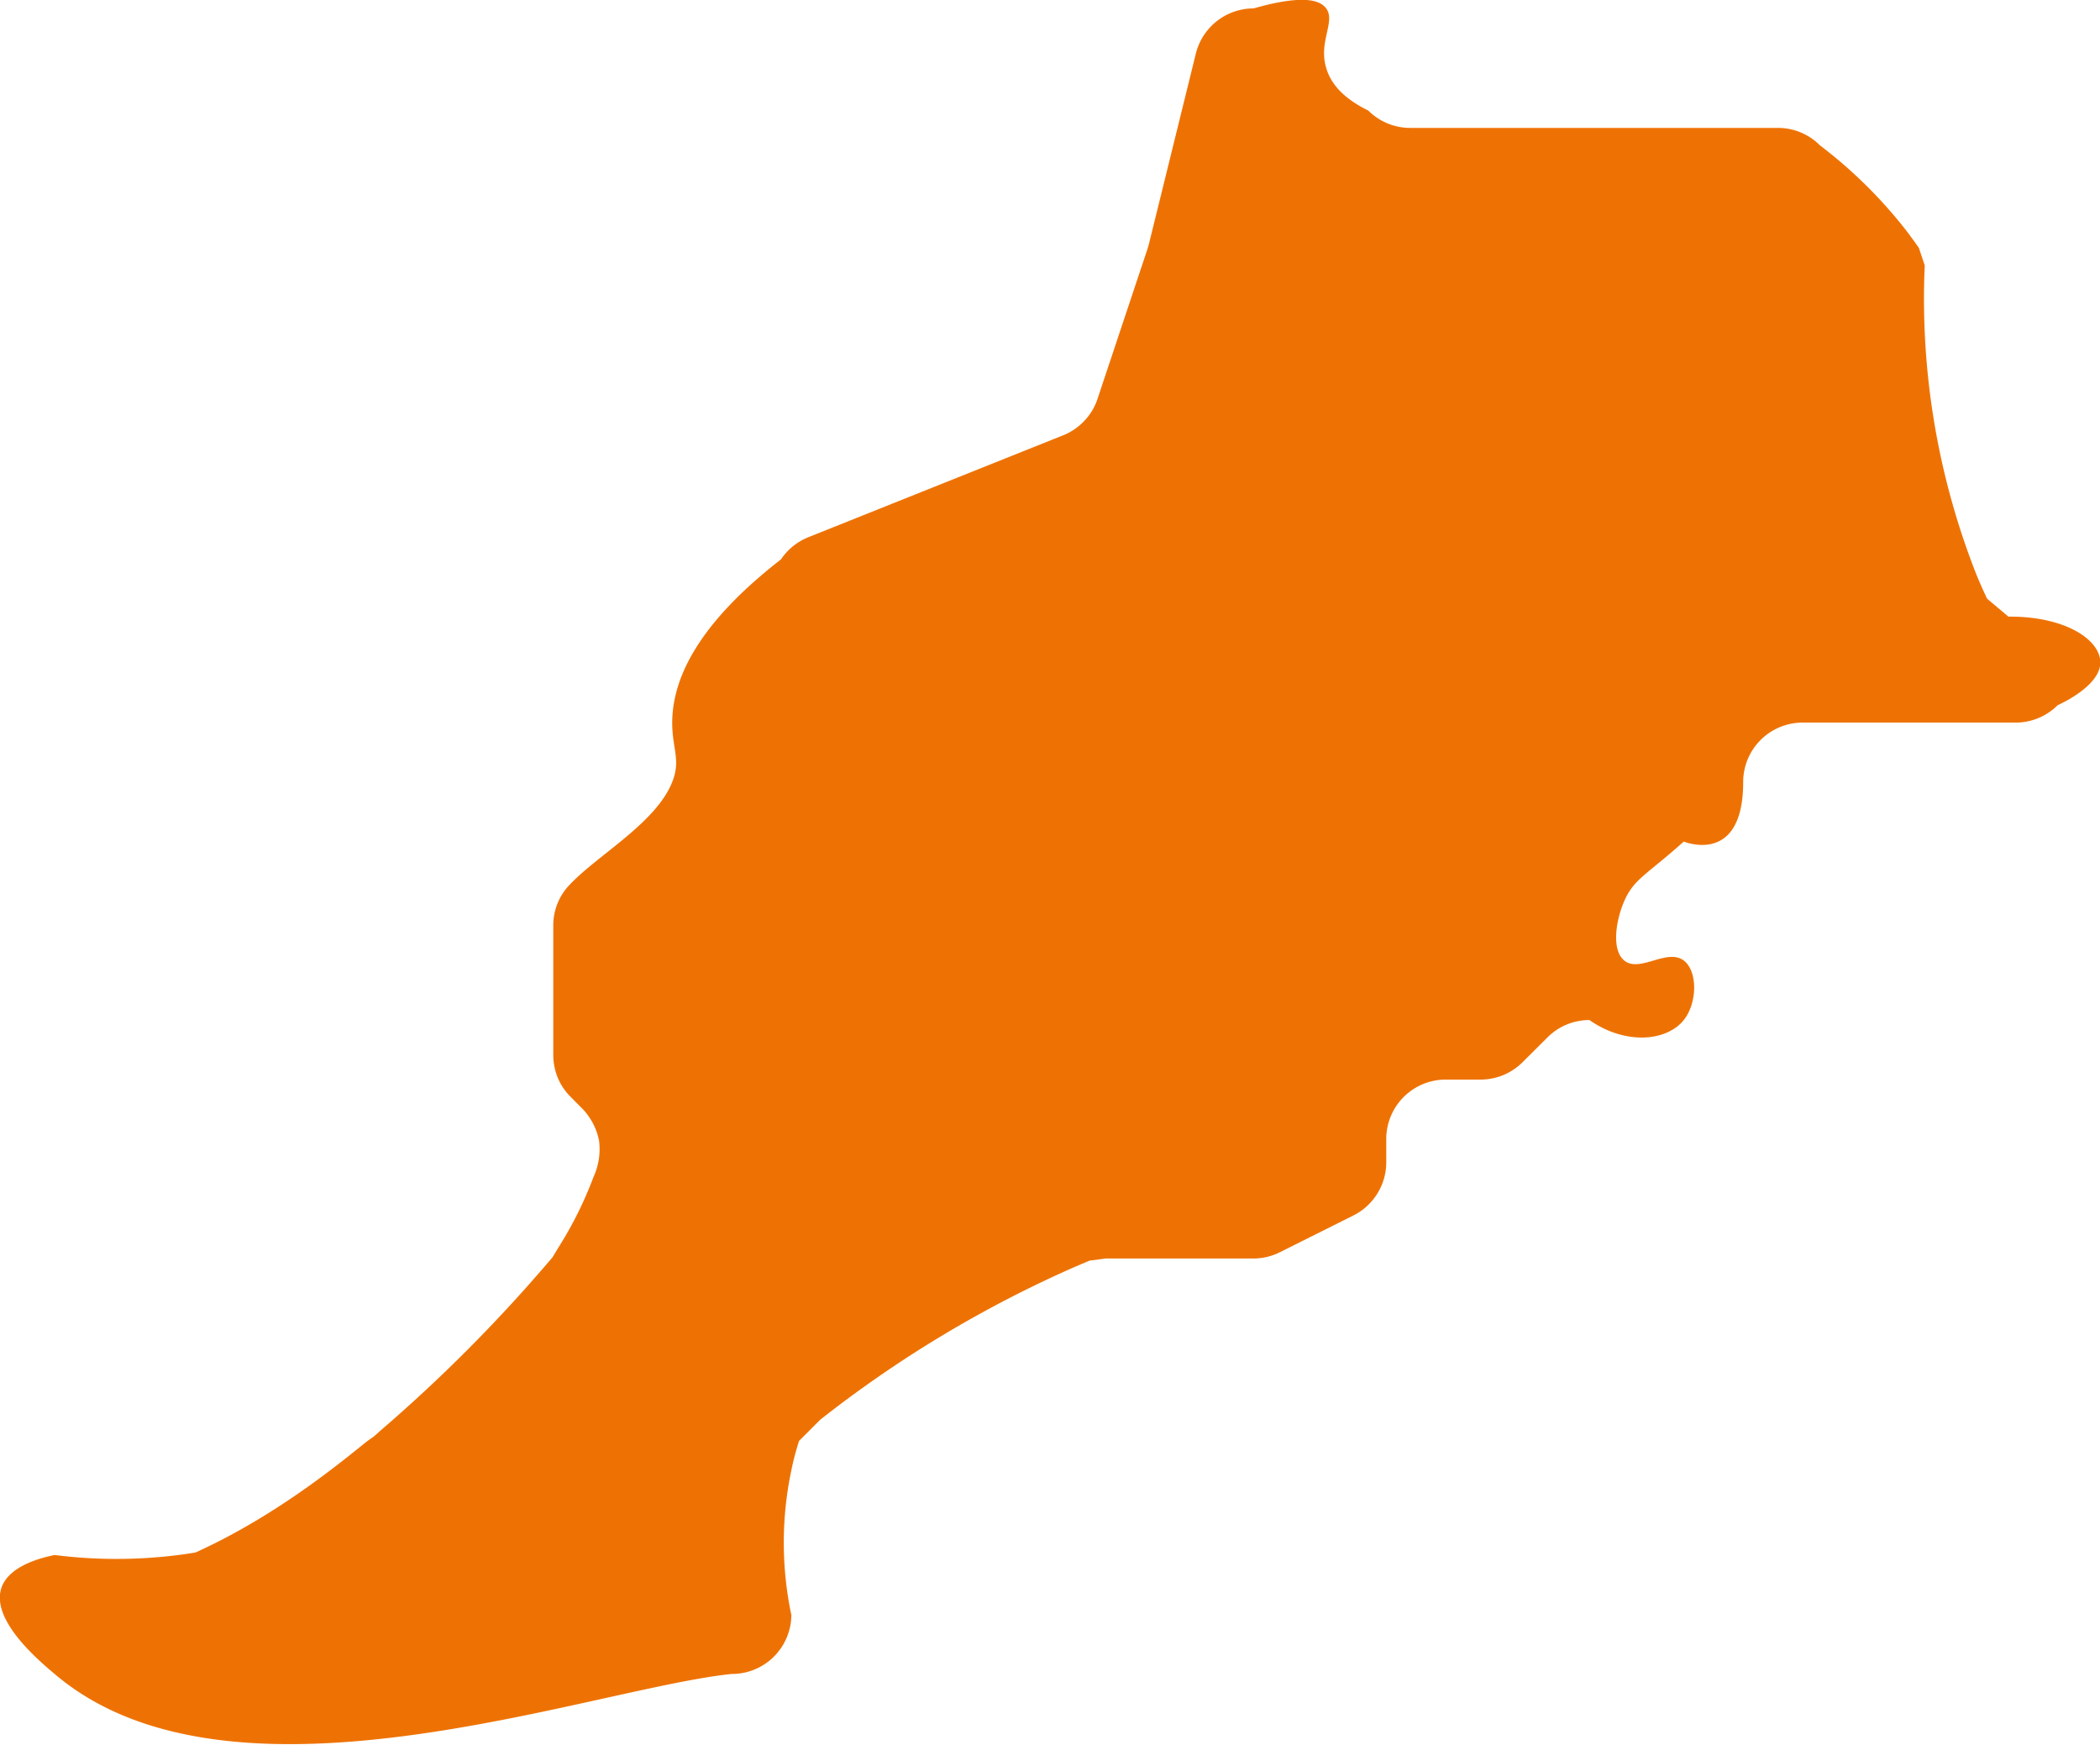 <svg id="Calque_1" data-name="Calque 1" xmlns="http://www.w3.org/2000/svg" viewBox="0 0 197.22 163.82"><defs><style>.cls-1{fill:#ee7203;}</style></defs><title>head-fiches-pays-ma</title><path id="MA" class="cls-1" d="M187.13,118.22a70.6,70.6,0,0,1-4.82-28.95l-.55-1.64c-.32-.46-.66-.93-1-1.39A44,44,0,0,0,172.47,78a5.55,5.55,0,0,0-3.95-1.64H134.05a5.58,5.58,0,0,1-4-1.63c-1.6-.79-3.37-2-3.95-4-.75-2.46.9-4.35,0-5.59-.61-.83-2.29-1.29-6.82,0a5.59,5.59,0,0,0-5.42,4.23L109.44,87.3l-.12.41-4.7,14.1a5.41,5.41,0,0,1-1.24,2.06,5.58,5.58,0,0,1-2,1.36l-23.91,9.56a5.8,5.8,0,0,0-1.45.85,5.74,5.74,0,0,0-1.13,1.24c-8.43,6.54-10.19,11.74-10.21,15.32,0,2.48.83,3.51,0,5.58-1.51,3.81-6.88,6.78-9.53,9.54a5.5,5.5,0,0,0-1.64,4V163.4a5.68,5.68,0,0,0,.42,2.14,5.42,5.42,0,0,0,1.22,1.81l1.1,1.11a6,6,0,0,1,1.56,3,6.24,6.24,0,0,1-.52,3.4,35.93,35.93,0,0,1-3.38,6.76l-.46.77-.58.68a145.09,145.09,0,0,1-15.73,15.73c-.1.1-.24.23-.41.37a4.94,4.94,0,0,1-.44.32c-.93.62-7,6.06-14.89,9.93-.28.14-.8.39-1.48.7q-.8.14-1.62.24a46,46,0,0,1-11.62,0c-1.48.3-4.32,1.09-5,3.09-1,3,3.44,6.77,5,8.08,16.56,14.11,50.28,1.38,63.59,0A5.58,5.58,0,0,0,75.87,216a32.89,32.89,0,0,1,0-13.6c.2-1,.45-1.88.72-2.75l2-2a110.62,110.62,0,0,1,23.89-14.34l1.39-.59,1.49-.2h13.89a5.57,5.57,0,0,0,2.5-.59l6.9-3.45a5.59,5.59,0,0,0,3.09-5V171.3a5.58,5.58,0,0,1,5.59-5.58h3.27a5.59,5.59,0,0,0,3.95-1.64l2.32-2.31a5.55,5.55,0,0,1,3.95-1.64c3.4,2.37,7.26,2,8.86,0,1.29-1.62,1.31-4.6,0-5.59-1.58-1.18-4.14,1.19-5.59,0-1.22-1-.79-3.77,0-5.58.91-2.09,2.11-2.47,5.59-5.59,0,0,5.58,2.32,5.58-5.59a5.58,5.58,0,0,1,5.59-5.58h20a5.59,5.59,0,0,0,3.95-1.64c.26-.11,4-1.81,4-4s-3.4-4.36-8.63-4.31l-2-1.68Q187.63,119.45,187.13,118.22Z" transform="translate(-1.55 -64.35)"/></svg>